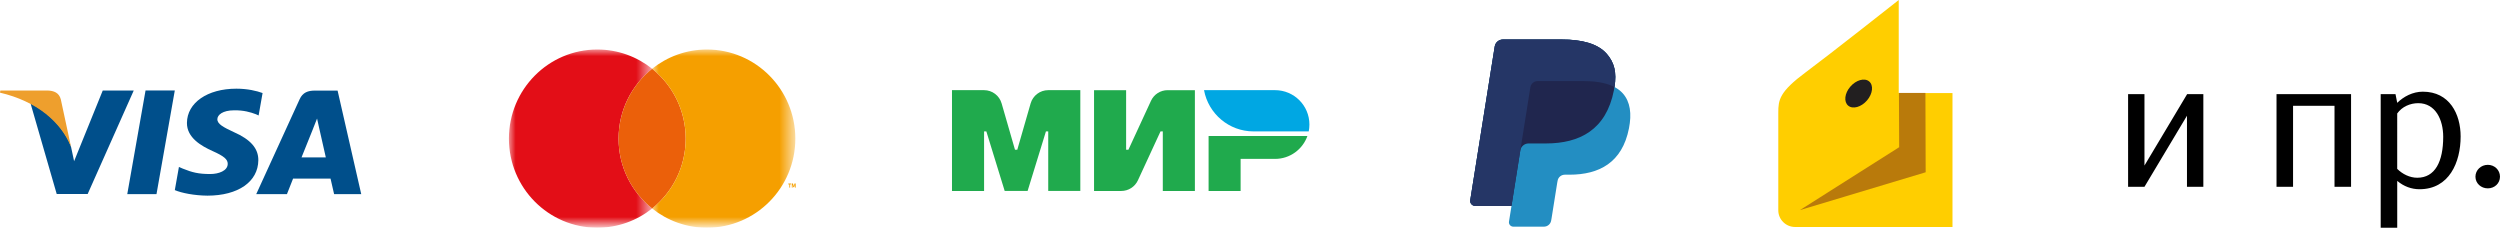 <?xml version="1.0" encoding="utf-8"?>
<!-- Generator: Adobe Illustrator 16.0.0, SVG Export Plug-In . SVG Version: 6.00 Build 0)  -->
<!DOCTYPE svg PUBLIC "-//W3C//DTD SVG 1.1//EN" "http://www.w3.org/Graphics/SVG/1.1/DTD/svg11.dtd">
<svg version="1.1" id="Layer_1" xmlns="http://www.w3.org/2000/svg" xmlns:xlink="http://www.w3.org/1999/xlink" x="0px" y="0px"
	 width="186.572px" height="16.995px" viewBox="-38.712 0.06 186.572 16.995" enable-background="new -38.712 0.06 186.572 16.995"
	 xml:space="preserve">
<g id="Layer_3">
	<g id="Group-4">
		<g id="Group" transform="translate(0, 6)">
			<g id="Visa">
				<polyline id="Fill-2" fill="#004F8B" points="-29.214,8.547 -27.85,0.813 -25.667,0.813 -27.033,8.547 -29.214,8.547 				"/>
				<path id="Fill-3" fill="#004F8B" d="M-19.116,1.003c-0.432-0.157-1.11-0.325-1.956-0.325c-2.157,0-3.676,1.049-3.689,2.552
					c-0.012,1.111,1.085,1.731,1.913,2.102c0.85,0.379,1.136,0.621,1.131,0.959c-0.005,0.519-0.678,0.756-1.306,0.756
					c-0.874,0-1.338-0.117-2.055-0.406l-0.281-0.123l-0.307,1.73c0.51,0.217,1.453,0.404,2.432,0.413
					c2.294,0,3.784-1.036,3.801-2.642c0.008-0.88-0.574-1.55-1.833-2.102c-0.763-0.357-1.23-0.597-1.225-0.959
					c0-0.321,0.396-0.665,1.25-0.665c0.714-0.011,1.231,0.14,1.634,0.296l0.195,0.089L-19.116,1.003"/>
				<path id="Fill-4" fill="#004F8B" d="M-13.518,0.82h-1.687c-0.523,0-0.914,0.138-1.143,0.641l-3.242,7.087h2.292
					c0,0,0.375-0.953,0.459-1.162c0.25,0,2.477,0.004,2.795,0.004c0.065,0.271,0.266,1.158,0.266,1.158h2.025L-13.518,0.82
					 M-16.209,5.805c0.18-0.445,0.87-2.162,0.87-2.162c-0.013,0.021,0.179-0.447,0.289-0.737l0.148,0.667
					c0,0,0.418,1.846,0.505,2.232H-16.209"/>
				<path id="Fill-5" fill="#004F8B" d="M-31.045,0.818l-2.137,5.273l-0.228-1.071c-0.397-1.235-1.637-2.574-3.023-3.244
					l1.954,6.764l2.31-0.003l3.437-7.719H-31.045"/>
				<path id="Fill-6" fill="#EE9F2D" d="M-35.165,0.814h-3.52l-0.028,0.161c2.738,0.64,4.55,2.187,5.302,4.046l-0.765-3.554
					C-34.308,0.977-34.691,0.831-35.165,0.814"/>
			</g>
		</g>
		<g id="Page-1" transform="translate(38, 3)">
			<g id="Group-3" transform="translate(0, 0.079)">
				<g id="Clip-2">
				</g>
				<defs>
					<filter id="Adobe_OpacityMaskFilter" filterUnits="userSpaceOnUse" x="-38.732" y="0.676" width="10.688" height="13.299">
						<feColorMatrix  type="matrix" values="1 0 0 0 0  0 1 0 0 0  0 0 1 0 0  0 0 0 1 0"/>
					</filter>
				</defs>
				<mask maskUnits="userSpaceOnUse" x="-38.732" y="0.676" width="10.688" height="13.299" id="mask-2">
					<g filter="url(#Adobe_OpacityMaskFilter)">
						<polygon id="path-1" fill="#FFFFFF" points="-28.044,0.676 -38.732,0.676 -38.732,13.976 -28.044,13.976 						"/>
					</g>
				</mask>
				<path id="Fill-1" mask="url(#mask-2)" fill="#E30E17" d="M-30.549,7.326c0-2.114,0.979-3.996,2.505-5.214
					c-1.125-0.898-2.545-1.436-4.092-1.436c-3.643,0-6.596,2.977-6.596,6.65s2.953,6.649,6.596,6.649
					c1.546,0,2.967-0.537,4.092-1.436C-29.569,11.322-30.549,9.44-30.549,7.326"/>
			</g>
			<path id="Fill-4_1_" fill="#EB600A" d="M-30.549,7.405c0,2.114,0.979,3.996,2.505,5.214c1.525-1.218,2.504-3.1,2.504-5.214
				s-0.979-3.996-2.504-5.214C-29.569,3.409-30.549,5.291-30.549,7.405"/>
			<path id="Fill-6_1_" fill="#F59F00" d="M-17.39,11.059v-0.211l-0.056,0.182h-0.061l-0.055-0.182v0.211h-0.058v-0.305h0.083
				l0.061,0.195l0.061-0.195h0.083v0.305H-17.39z M-17.804,11.059v-0.239h-0.078v-0.065h0.214v0.065h-0.078v0.239H-17.804z"/>
			<g id="Group-10" transform="translate(10.66, 0.079)">
				<g id="Clip-9">
				</g>
				<defs>
					<filter id="Adobe_OpacityMaskFilter_1_" filterUnits="userSpaceOnUse" x="-38.704" y="0.676" width="10.688" height="13.299">
						<feColorMatrix  type="matrix" values="1 0 0 0 0  0 1 0 0 0  0 0 1 0 0  0 0 0 1 0"/>
					</filter>
				</defs>
				<mask maskUnits="userSpaceOnUse" x="-38.704" y="0.676" width="10.688" height="13.299" id="mask-4">
					<g filter="url(#Adobe_OpacityMaskFilter_1_)">
						<polygon id="path-3" fill="#FFFFFF" points="-28.017,0.676 -38.704,0.676 -38.704,13.976 -28.017,13.976 						"/>
					</g>
				</mask>
				<path id="Fill-8" mask="url(#mask-4)" fill="#F59F00" d="M-34.613,0.676c-1.546,0-2.967,0.538-4.091,1.436
					c1.525,1.218,2.504,3.1,2.504,5.214s-0.979,3.996-2.504,5.214c1.125,0.898,2.545,1.436,4.091,1.436
					c3.643,0,6.596-2.977,6.596-6.649S-30.97,0.676-34.613,0.676"/>
			</g>
		</g>
		<g id="Group-2" transform="translate(71, 3)">
			<path id="Fill-11" fill="#238EC2" d="M10.775,3.555c0.172-1.087-0.001-1.826-0.594-2.496C9.527,0.322,8.348,0.006,6.838,0.006
				H2.456c-0.309,0-0.571,0.223-0.619,0.524L0.011,11.994c-0.036,0.227,0.141,0.432,0.372,0.432h2.706l-0.187,1.173
				c-0.032,0.198,0.123,0.377,0.325,0.377h2.281c0.27,0,0.5-0.194,0.541-0.459l0.022-0.114l0.43-2.699l0.028-0.149
				c0.041-0.265,0.271-0.458,0.541-0.458h0.342c2.209,0,3.939-0.89,4.444-3.461c0.212-1.075,0.103-1.972-0.456-2.603
				C11.23,3.841,11.021,3.684,10.775,3.555"/>
			<path id="Fill-12" fill="#20264E" d="M10.775,3.555c0.172-1.087-0.001-1.826-0.594-2.496C9.527,0.322,8.348,0.006,6.838,0.006
				H2.456c-0.309,0-0.571,0.223-0.619,0.524L0.011,11.994c-0.036,0.227,0.141,0.432,0.372,0.432h2.706l0.679-4.27L3.747,8.289
				c0.048-0.301,0.309-0.523,0.617-0.523H5.65c2.525,0,4.502-1.017,5.08-3.957C10.748,3.722,10.763,3.638,10.775,3.555"/>
			<path id="Fill-13" fill="#253666" d="M4.498,3.569c0.029-0.182,0.146-0.33,0.305-0.405C4.875,3.13,4.955,3.111,5.04,3.111h3.436
				c0.407,0,0.786,0.026,1.134,0.082c0.099,0.016,0.195,0.034,0.289,0.055s0.185,0.043,0.272,0.069
				c0.044,0.013,0.087,0.026,0.13,0.04c0.17,0.056,0.329,0.122,0.475,0.199c0.172-1.087-0.001-1.826-0.594-2.496
				C9.527,0.322,8.348,0.006,6.838,0.006H2.456c-0.309,0-0.571,0.223-0.619,0.524L0.011,11.994
				c-0.036,0.227,0.141,0.432,0.372,0.432h2.706L4.498,3.569"/>
		</g>
		<path id="Fill-1_1_" fill="#FFCE00" d="M96.068,5.438c1.646-1.217,6.92-5.377,6.92-5.377v6.945H107V17H95.253
			C94.564,17,94,16.441,94,15.758V8.463C94,7.512,94.08,6.908,96.068,5.438z"/>
		<polygon id="Fill-4_2_" fill="#B97A0B" points="103.004,6.998 103.021,11.045 95.614,15.739 104.998,12.916 104.98,6.998 		"/>
		<path id="Fill-5_1_" fill="#221F20" d="M99.373,6.529c0.431-0.5,1.059-0.677,1.404-0.395c0.344,0.283,0.275,0.917-0.154,1.418
			S99.564,8.23,99.22,7.947S98.943,7.03,99.373,6.529"/>
		<path id="и-пр." d="M125.721,14V7.084h-1.209l-3.185,5.33v-5.33h-1.222V14h1.222l3.172-5.304V14H125.721z M136.745,14V7.084
			h-5.563V14h1.234V7.955h3.094V14H136.745z M144.922,10.243c0-1.677-0.832-3.341-2.82-3.341c-0.754,0-1.431,0.364-1.912,0.832
			l-0.129-0.65h-1.105v9.971h1.234v-3.496c0.494,0.416,1.066,0.623,1.664,0.623C144.064,14.182,144.922,12.18,144.922,10.243
			L144.922,10.243z M143.622,10.27c0,1.858-0.61,3.055-1.937,3.055c-0.56,0-1.105-0.273-1.496-0.663V8.527
			c0.365-0.507,0.963-0.767,1.574-0.767C143.037,7.76,143.622,8.982,143.622,10.27L143.622,10.27z M147.859,13.246
			c0-0.494-0.402-0.885-0.909-0.885s-0.923,0.391-0.923,0.885s0.416,0.871,0.923,0.871S147.859,13.74,147.859,13.246L147.859,13.246
			z"/>
	</g>
</g>
<g id="Layer_2">
	<g>
		<path fill="#20AA4D" d="M47.185,7.583L45.5,11.234h-0.171V6.789h-2.394v7.523h2.031c0.535,0,1.02-0.311,1.243-0.795l1.686-3.65
			h0.171v4.445h2.395V6.789h-2.033C47.894,6.789,47.408,7.099,47.185,7.583"/>
		<path fill="#20AA4D" d="M38.203,7.777l-0.996,3.458h-0.171l-0.998-3.458c-0.167-0.586-0.705-0.989-1.313-0.989h-2.391v7.524h2.395
			V9.866h0.169l1.369,4.445h1.71l1.368-4.445h0.171v4.445h2.395V6.788h-2.392C38.909,6.788,38.372,7.191,38.203,7.777"/>
		<path fill="#20AA4D" d="M51.484,10.208v4.104h2.39v-2.394h2.569c1.117,0,2.063-0.715,2.416-1.71H51.484z"/>
		<path fill="#00A7E3" d="M56.443,6.788h-5.3c0.322,1.751,1.854,3.079,3.698,3.079h4.116c0.033-0.166,0.051-0.337,0.051-0.514
			C59.008,7.936,57.86,6.788,56.443,6.788"/>
	</g>
</g>
</svg>
